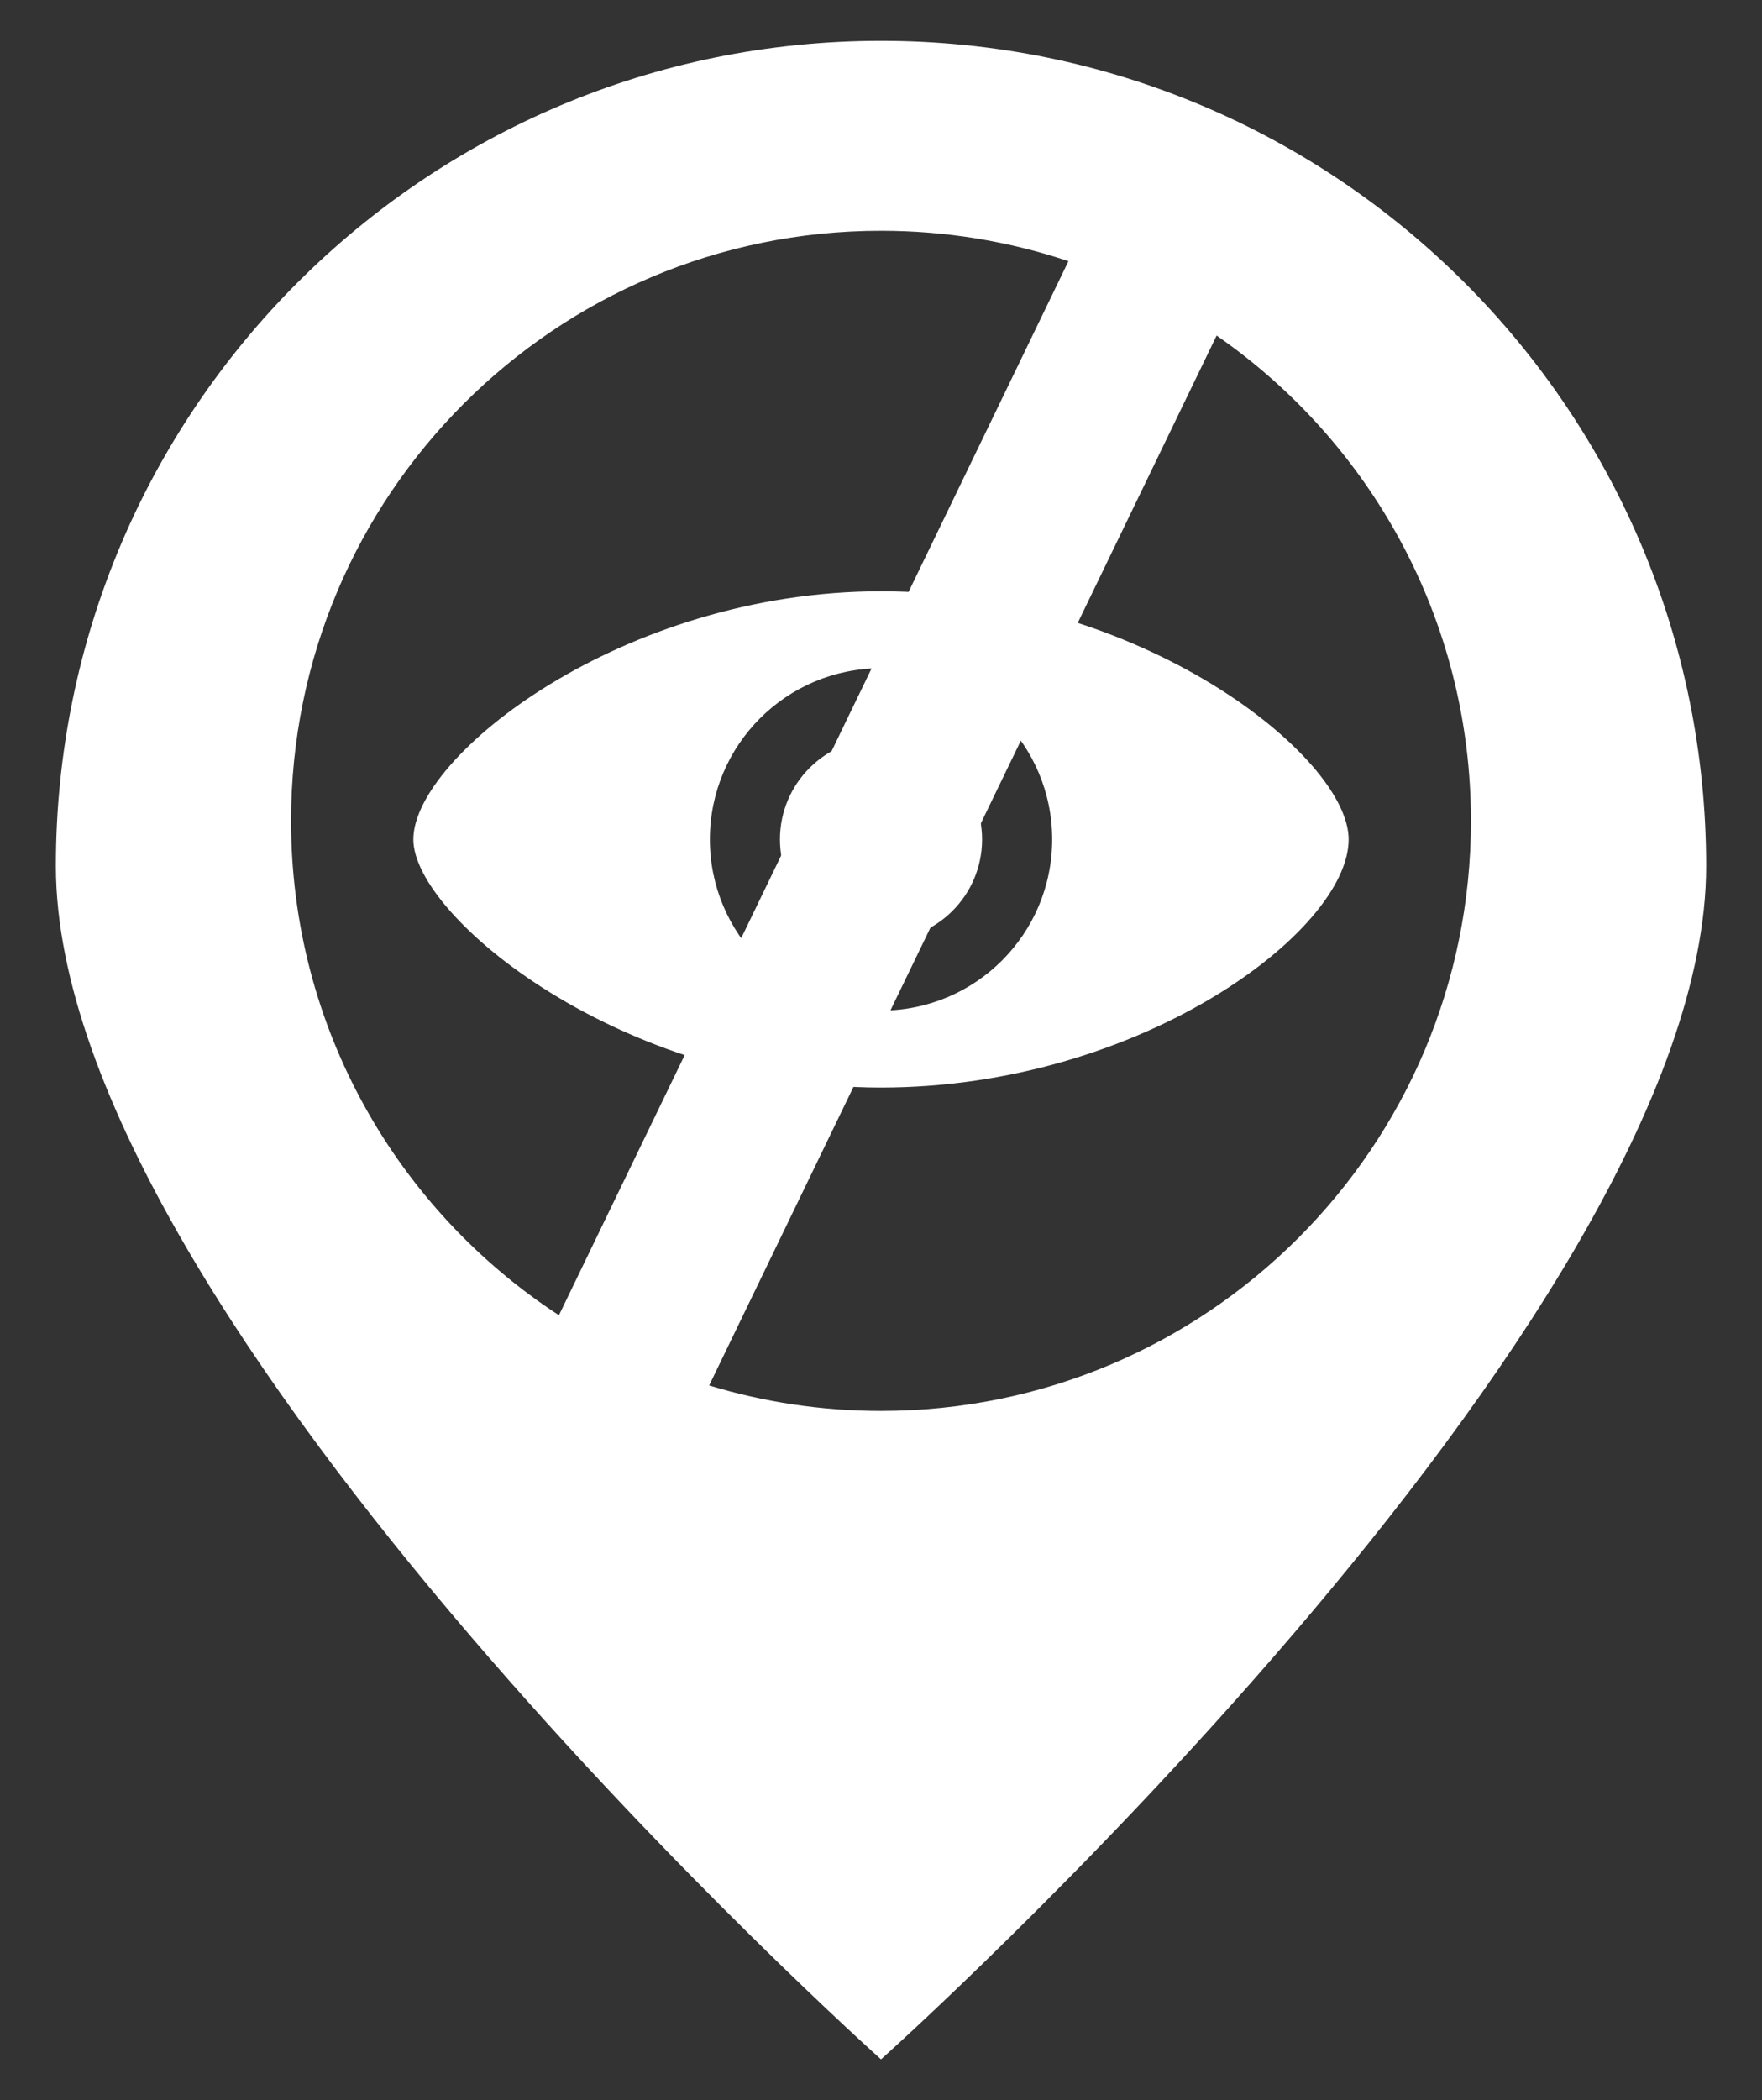 <?xml version="1.0" encoding="utf-8"?>
<!-- Generator: Adobe Illustrator 27.7.0, SVG Export Plug-In . SVG Version: 6.00 Build 0)  -->
<svg version="1.1" id="katman_1" xmlns="http://www.w3.org/2000/svg" xmlns:xlink="http://www.w3.org/1999/xlink" x="0px" y="0px"
	 viewBox="0 0 499.51 595.28" style="enable-background:new 0 0 499.51 595.28;" xml:space="preserve">
<rect x="0" y="0" width="499.51" height="595.28" fill="#333333" stroke="none"/>
<style type="text/css">
	.st0{fill:#FFFFFF;}
</style>
<g>
	<path class="st0" d="M249.76,167.59c-73.22,0-132.58,46.68-132.58,70.33c0,22.02,59.36,70.33,132.58,70.33
		S382.33,264,382.33,237.92C382.33,214.27,322.98,167.59,249.76,167.59z M249.76,286.44c-26.8,0-48.52-21.72-48.52-48.52
		c0-26.8,21.72-48.52,48.52-48.52s48.52,21.72,48.52,48.52C298.28,264.72,276.56,286.44,249.76,286.44z"/>
	<circle class="st0" cx="249.76" cy="237.92" r="28.65"/>
	<path class="st0" d="M249.76,11.57c-129.19,0-233.92,104.73-233.92,233.92c0,129.2,233.92,338.21,233.92,338.21
		s233.92-209.02,233.92-338.21C483.68,116.31,378.95,11.57,249.76,11.57z M82.51,232.66c0-92.37,74.88-167.25,167.25-167.25
		c18.57,0,36.44,3.03,53.13,8.62L158.45,372.79C112.73,342.94,82.51,291.33,82.51,232.66z M249.76,399.91
		c-16.95,0-33.31-2.53-48.72-7.22L344.9,95.11c43.56,30.19,72.1,80.53,72.1,137.55C417.01,325.03,342.13,399.91,249.76,399.91z"/>
</g>
</svg>
